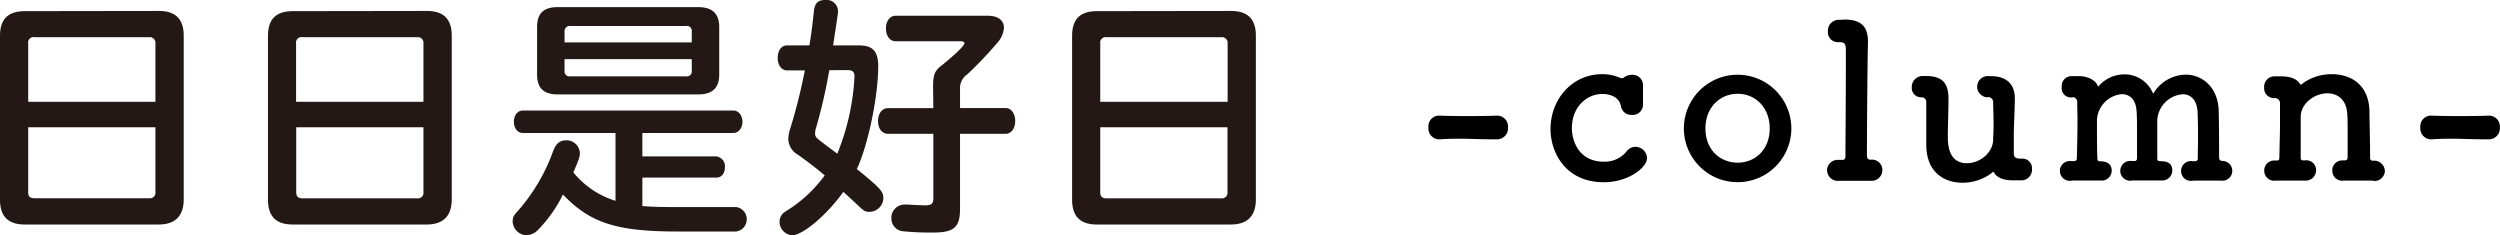 <svg xmlns="http://www.w3.org/2000/svg" viewBox="0 0 504.43 47.47"><defs><style>.cls-1{fill:#231815;}</style></defs><g id="レイヤー_2" data-name="レイヤー 2"><g id="レイヤー_2-2" data-name="レイヤー 2"><path class="cls-1" d="M32.07,2.21c3.37,0,5,1.67,5,5v33c0,3.37-1.71,5.09-5.09,5.09H5c-3.37,0-5-1.66-5-5V7.25c0-3.37,1.61-5,5-5Zm-.71,6.55A1.14,1.14,0,0,0,30.1,7.5H7A1.1,1.1,0,0,0,5.69,8.76V20.54H31.36ZM5.69,25.68V38.76C5.69,39.62,6,40,7,40H30.1a1.12,1.12,0,0,0,1.26-1.26V25.68Z"/><path class="cls-1" d="M86.15,2.21c3.37,0,5,1.67,5,5v33c0,3.37-1.71,5.09-5.08,5.09h-27c-3.38,0-5-1.66-5-5V7.25c0-3.37,1.61-5,5-5Zm-.71,6.55A1.14,1.14,0,0,0,84.19,7.5H61a1.1,1.1,0,0,0-1.26,1.26V20.54H85.44ZM59.77,25.68V38.76c0,.86.35,1.26,1.26,1.26H84.19a1.11,1.11,0,0,0,1.25-1.26V25.68Z"/><path class="cls-1" d="M129.61,41.58c1.86.15,3.78.2,6.4.2h12.53a2.49,2.49,0,0,1,0,4.93H136.66c-12.33,0-17.62-1.76-23.06-7.45l-.2.31-.1.25a27.45,27.45,0,0,1-4.58,6.39,3.53,3.53,0,0,1-2.51,1.26,2.9,2.9,0,0,1-2.77-2.77c0-.85.2-1.26,1.2-2.31a37.24,37.24,0,0,0,7-12c.56-1.41,1.31-2.07,2.52-2.07A2.68,2.68,0,0,1,117,30.86c0,.7-.1,1.11-1.31,3.93a17.68,17.68,0,0,0,8.5,5.73V26.83H105.5c-1.06,0-1.81-.95-1.81-2.26s.75-2.27,1.81-2.27H148c1,0,1.81,1,1.81,2.27S149,26.83,148,26.83H129.61v4.73h14.95a2,2,0,0,1,1.71,2.17c0,1.26-.7,2.11-1.71,2.11H129.61Zm15.51-26.53c0,2.72-1.41,4-4.23,4H112.5c-2.82,0-4.13-1.31-4.13-4V5.44c0-2.72,1.31-4,4.13-4h28.39c2.82,0,4.23,1.31,4.23,4Zm-5.54-6.49V6.39a1,1,0,0,0-1.16-1.15H115.06a1.05,1.05,0,0,0-1.15,1.15V8.56Zm-25.67,3.37v2.32a1,1,0,0,0,1.15,1.15h23.36a1,1,0,0,0,1.16-1.15V11.93Z"/><path class="cls-1" d="M173.33,9.16c2.77,0,3.87,1.21,3.87,4.18,0,6.14-2.06,16-4.32,20.79l.35.25c4.48,3.68,5,4.28,5,5.59a2.82,2.82,0,0,1-2.72,2.77c-1,0-1.16-.1-2.66-1.56l-2.68-2.47c-3.27,4.58-8.15,8.76-10.36,8.76a2.75,2.75,0,0,1-2.52-2.72,2.5,2.5,0,0,1,.81-1.81c.2-.15.2-.15,1.3-.85a27.11,27.11,0,0,0,7-6.7c-1.76-1.51-3.37-2.72-5.34-4.13a3.76,3.76,0,0,1-2-3.17,7,7,0,0,1,.4-2.17A115.39,115.39,0,0,0,162.4,14.2h-3.62c-1.11,0-1.86-1.06-1.86-2.52s.75-2.52,1.86-2.52h4.53c.4-2.36.65-4.38.9-6.79C164.36.71,165,0,166.48,0a2.32,2.32,0,0,1,2.62,2.32c0,.3-.36,2.61-1,6.84Zm-6,5a107.09,107.09,0,0,1-2.67,11.63,3.43,3.43,0,0,0-.2,1.1c0,.71.15.86,1.81,2.12.91.7,1.81,1.36,2.67,2a47.14,47.14,0,0,0,3.47-15.6c0-.91-.4-1.26-1.36-1.26Zm20.94,3.32c0-2.47.35-3.27,1.86-4.38,2.62-2.11,4.48-3.93,4.48-4.38,0-.25-.3-.4-.86-.4H180.68c-1.11,0-1.92-1.06-1.92-2.57s.81-2.57,1.92-2.57h18.67c2,0,3.22.91,3.22,2.42a5,5,0,0,1-1.31,3A74.81,74.81,0,0,1,195.17,15,3.36,3.36,0,0,0,193.71,18V21.8h9.22c1.1,0,1.91,1.11,1.91,2.62S204,27,202.93,27h-9.22V42.13c0,3.73-1.2,4.79-5.43,4.79a56,56,0,0,1-6-.25,2.57,2.57,0,0,1-2.42-2.52,2.65,2.65,0,0,1,2.67-2.87,6.21,6.21,0,0,1,.75,0c.66.05,2.62.15,3.53.15,1.1,0,1.51-.35,1.51-1.41V27h-9.16c-1.16,0-2-1.06-2-2.56s.81-2.62,2-2.62h9.16Z"/><path class="cls-1" d="M248.4,2.21c3.37,0,5,1.67,5,5v33c0,3.37-1.7,5.09-5.08,5.09h-27c-3.37,0-5-1.66-5-5V7.25c0-3.37,1.61-5,5-5Zm-.7,6.55a1.15,1.15,0,0,0-1.26-1.26H223.28A1.1,1.1,0,0,0,222,8.76V20.54H247.7ZM222,25.68V38.76c0,.86.35,1.26,1.25,1.26h23.16a1.12,1.12,0,0,0,1.26-1.26V25.68Z"/><path d="M302.06,28.12c-3.49,0-5.39-.13-7.28-.13-1.3,0-2.59,0-4.36.13a2.2,2.2,0,0,1-2.2-2.42,2.16,2.16,0,0,1,2-2.37h.09c1.51.05,3.27.09,5.08.09,2.24,0,4.57,0,6.64-.09h.09a2.19,2.19,0,0,1,2.15,2.37,2.23,2.23,0,0,1-2.2,2.42Z"/><path d="M331.51,17.3c0,.78,0,1.51,0,2.24,0,.52,0,1,0,1.47v.17a2.06,2.06,0,0,1-2.24,2,2.1,2.1,0,0,1-2.2-1.68c-.39-2.37-3-2.54-3.75-2.54-3.15,0-6.16,2.59-6.16,6.94,0,2.33,1.29,6.72,6.42,6.72a5.7,5.7,0,0,0,4.57-2,2.24,2.24,0,0,1,1.81-1,2.39,2.39,0,0,1,2.37,2.24c0,2-3.84,4.91-8.71,4.91-7.84,0-10.77-6.12-10.77-10.73,0-6,4.35-11.07,10.38-11.07a8.67,8.67,0,0,1,3.63.73,1.29,1.29,0,0,0,.38.08.89.89,0,0,0,.52-.21,2.62,2.62,0,0,1,1.51-.47,2.08,2.08,0,0,1,2.24,2.11Z"/><path d="M339.76,25.92a10.84,10.84,0,1,1,21.68,0,10.84,10.84,0,1,1-21.68,0Zm17.32,0c0-4.27-2.93-7-6.46-7s-6.51,2.71-6.51,7,2.93,6.9,6.51,6.9S357.08,30.14,357.08,25.92Z"/><path d="M379.81,34.33a2.17,2.17,0,0,1-2.37,2.15h-.09c-.9,0-2.41,0-3.79,0-1,0-1.94,0-2.45,0a2.17,2.17,0,0,1-2.46-2.11,2.13,2.13,0,0,1,2.28-2.11h.69c.56,0,.74-.13.74-.91,0-2,.08-12.07.08-17.88V10.19c0-1.21-.13-1.68-1.21-1.68h-.47a2,2,0,0,1-1.94-2.16A2.19,2.19,0,0,1,371,4c.51,0,.94-.05,1.38-.05,3.1.05,4.52,1.38,4.52,4.44v.26c-.13,5-.21,20.6-.21,22.76,0,.34.08.77.68.82A2.1,2.1,0,0,1,379.81,34.33Z"/><path d="M401.11,19.63a2.14,2.14,0,1,1,.17-4.27h.39c2.59,0,4.87,1.08,4.87,4.57v.17c-.12,4.92-.21,5.18-.21,7.33,0,.78,0,1.81,0,3.45,0,.77.3,1.12,1.21,1.12h.47A1.94,1.94,0,0,1,410,34.11a2.15,2.15,0,0,1-2.15,2.28c-.52,0-.95,0-1.38,0h-.26c-1.77,0-3.19-.43-3.88-1.56,0-.08-.08-.13-.17-.13s-.22.13-.43.31A9.73,9.73,0,0,1,396,36.87c-3.58,0-7.2-1.94-7.33-7.42,0-.86,0-2.28,0-3.87s0-3.41,0-5a.94.94,0,0,0-.87-.95,1.89,1.89,0,0,1-2.06-2,2.2,2.2,0,0,1,2.11-2.29h.82c3.53,0,4.48,1.77,4.48,4.61v.17c0,2.42-.13,5.44-.13,7.29,0,1.51,0,5.52,3.88,5.52,2.41,0,5.09-1.9,5.26-4.61,0-.78.09-1.73.09-3s-.05-2.76-.09-4.65a1,1,0,0,0-1-1.08Z"/><path d="M448.37,36.44c-.87,0-2.25,0-3.54,0-.9,0-1.77,0-2.28,0a2,2,0,1,1-.17-3.92h.47c.34,0,.6-.09.6-.57,0-1.38.05-3,.05-4.52,0-2.15-.05-4.05-.09-4.83-.13-2.54-1.47-3.58-3-3.58a5.55,5.55,0,0,0-5.13,5.13c0,.91,0,2.16,0,3.75,0,1.17,0,2.54,0,4.1,0,.43.22.52.52.52,1.16,0,2.5.17,2.5,1.89a2,2,0,0,1-2.15,2h-.05c-.86,0-2.24,0-3.53,0-.91,0-1.77,0-2.28,0a2,2,0,1,1-.18-3.92h.48c.43,0,.6-.13.6-.65,0-1.38,0-3,0-4.49,0-2.1,0-4-.08-4.78C431,20,429.66,19,428.11,19a5.5,5.5,0,0,0-5,5.17c0,.61,0,1.43,0,2.46,0,1.38,0,3.15.08,5.26,0,.47.13.65.56.65.82,0,2.33.21,2.33,1.89a2,2,0,0,1-2.16,2h0c-.86,0-2.24,0-3.53,0-.91,0-1.77,0-2.29,0a2,2,0,1,1-.17-3.92h.43c.43,0,.69-.09.69-.61.08-3.1.13-5.39.13-7.59,0-1.25-.05-2.45-.05-3.74,0-.35-.3-.95-.77-.95h-.09A1.87,1.87,0,0,1,416,17.56a2,2,0,0,1,1.89-2.2h.05c.69,0,1.12,0,1.51,0,2.2,0,3.58,1.16,3.79,1.94a.36.36,0,0,0,.09.17s.08,0,.12-.09A6.9,6.9,0,0,1,428.63,15a6.23,6.23,0,0,1,5.82,3.92A7.77,7.77,0,0,1,441,15.06c3.4,0,6.54,2.59,6.67,7.28.05,1.73.09,6.17.09,9.53a.6.6,0,0,0,.65.6h0a2,2,0,1,1,0,4Z"/><path d="M478.73,36.44c-.86,0-2.24,0-3.53,0-.91,0-1.77,0-2.28,0a2,2,0,0,1-2.33-2,2,2,0,0,1,2.15-2.07h.31c.43,0,.64-.18.64-.65,0-1.34,0-2.85,0-4.23,0-2,0-3.79-.08-4.52-.17-2.93-2-4.14-4-4.14-2.5,0-5.26,1.9-5.39,4.61,0,.78,0,1.94,0,3.37s0,3.14,0,5.08c0,.48.3.48.73.48a2,2,0,0,1,2.38,2,2.11,2.11,0,0,1-2.29,2.07H465c-.86,0-2.23,0-3.53,0-.91,0-1.76,0-2.28,0a2,2,0,0,1-2.33-2A2,2,0,0,1,459,32.39h.39c.39,0,.52-.13.52-.61.09-4.4.13-5.13.13-6.76,0-.91,0-2,0-4.14a1,1,0,0,0-1-1.08h-.26a2,2,0,0,1-1.94-2.15,2.1,2.1,0,0,1,2.11-2.25c.52,0,.61,0,1,0h.26c1.76,0,3.19.43,3.88,1.55,0,.09.08.13.17.13s.22-.13.43-.3a9.83,9.83,0,0,1,5.82-1.81c3.66,0,7.41,1.94,7.58,7.41,0,1.73.13,6.21.13,9.44a.53.53,0,0,0,.56.61,2.17,2.17,0,0,1,2.42,2.07,2.08,2.08,0,0,1-2.33,2Z"/><path d="M502.19,28.12c-3.49,0-5.38-.13-7.28-.13-1.29,0-2.59,0-4.35.13a2.19,2.19,0,0,1-2.2-2.42,2.16,2.16,0,0,1,2-2.37h.08c1.51.05,3.28.09,5.09.09,2.24,0,4.56,0,6.63-.09h.09a2.19,2.19,0,0,1,2.15,2.37,2.23,2.23,0,0,1-2.19,2.42Z"/></g></g></svg>